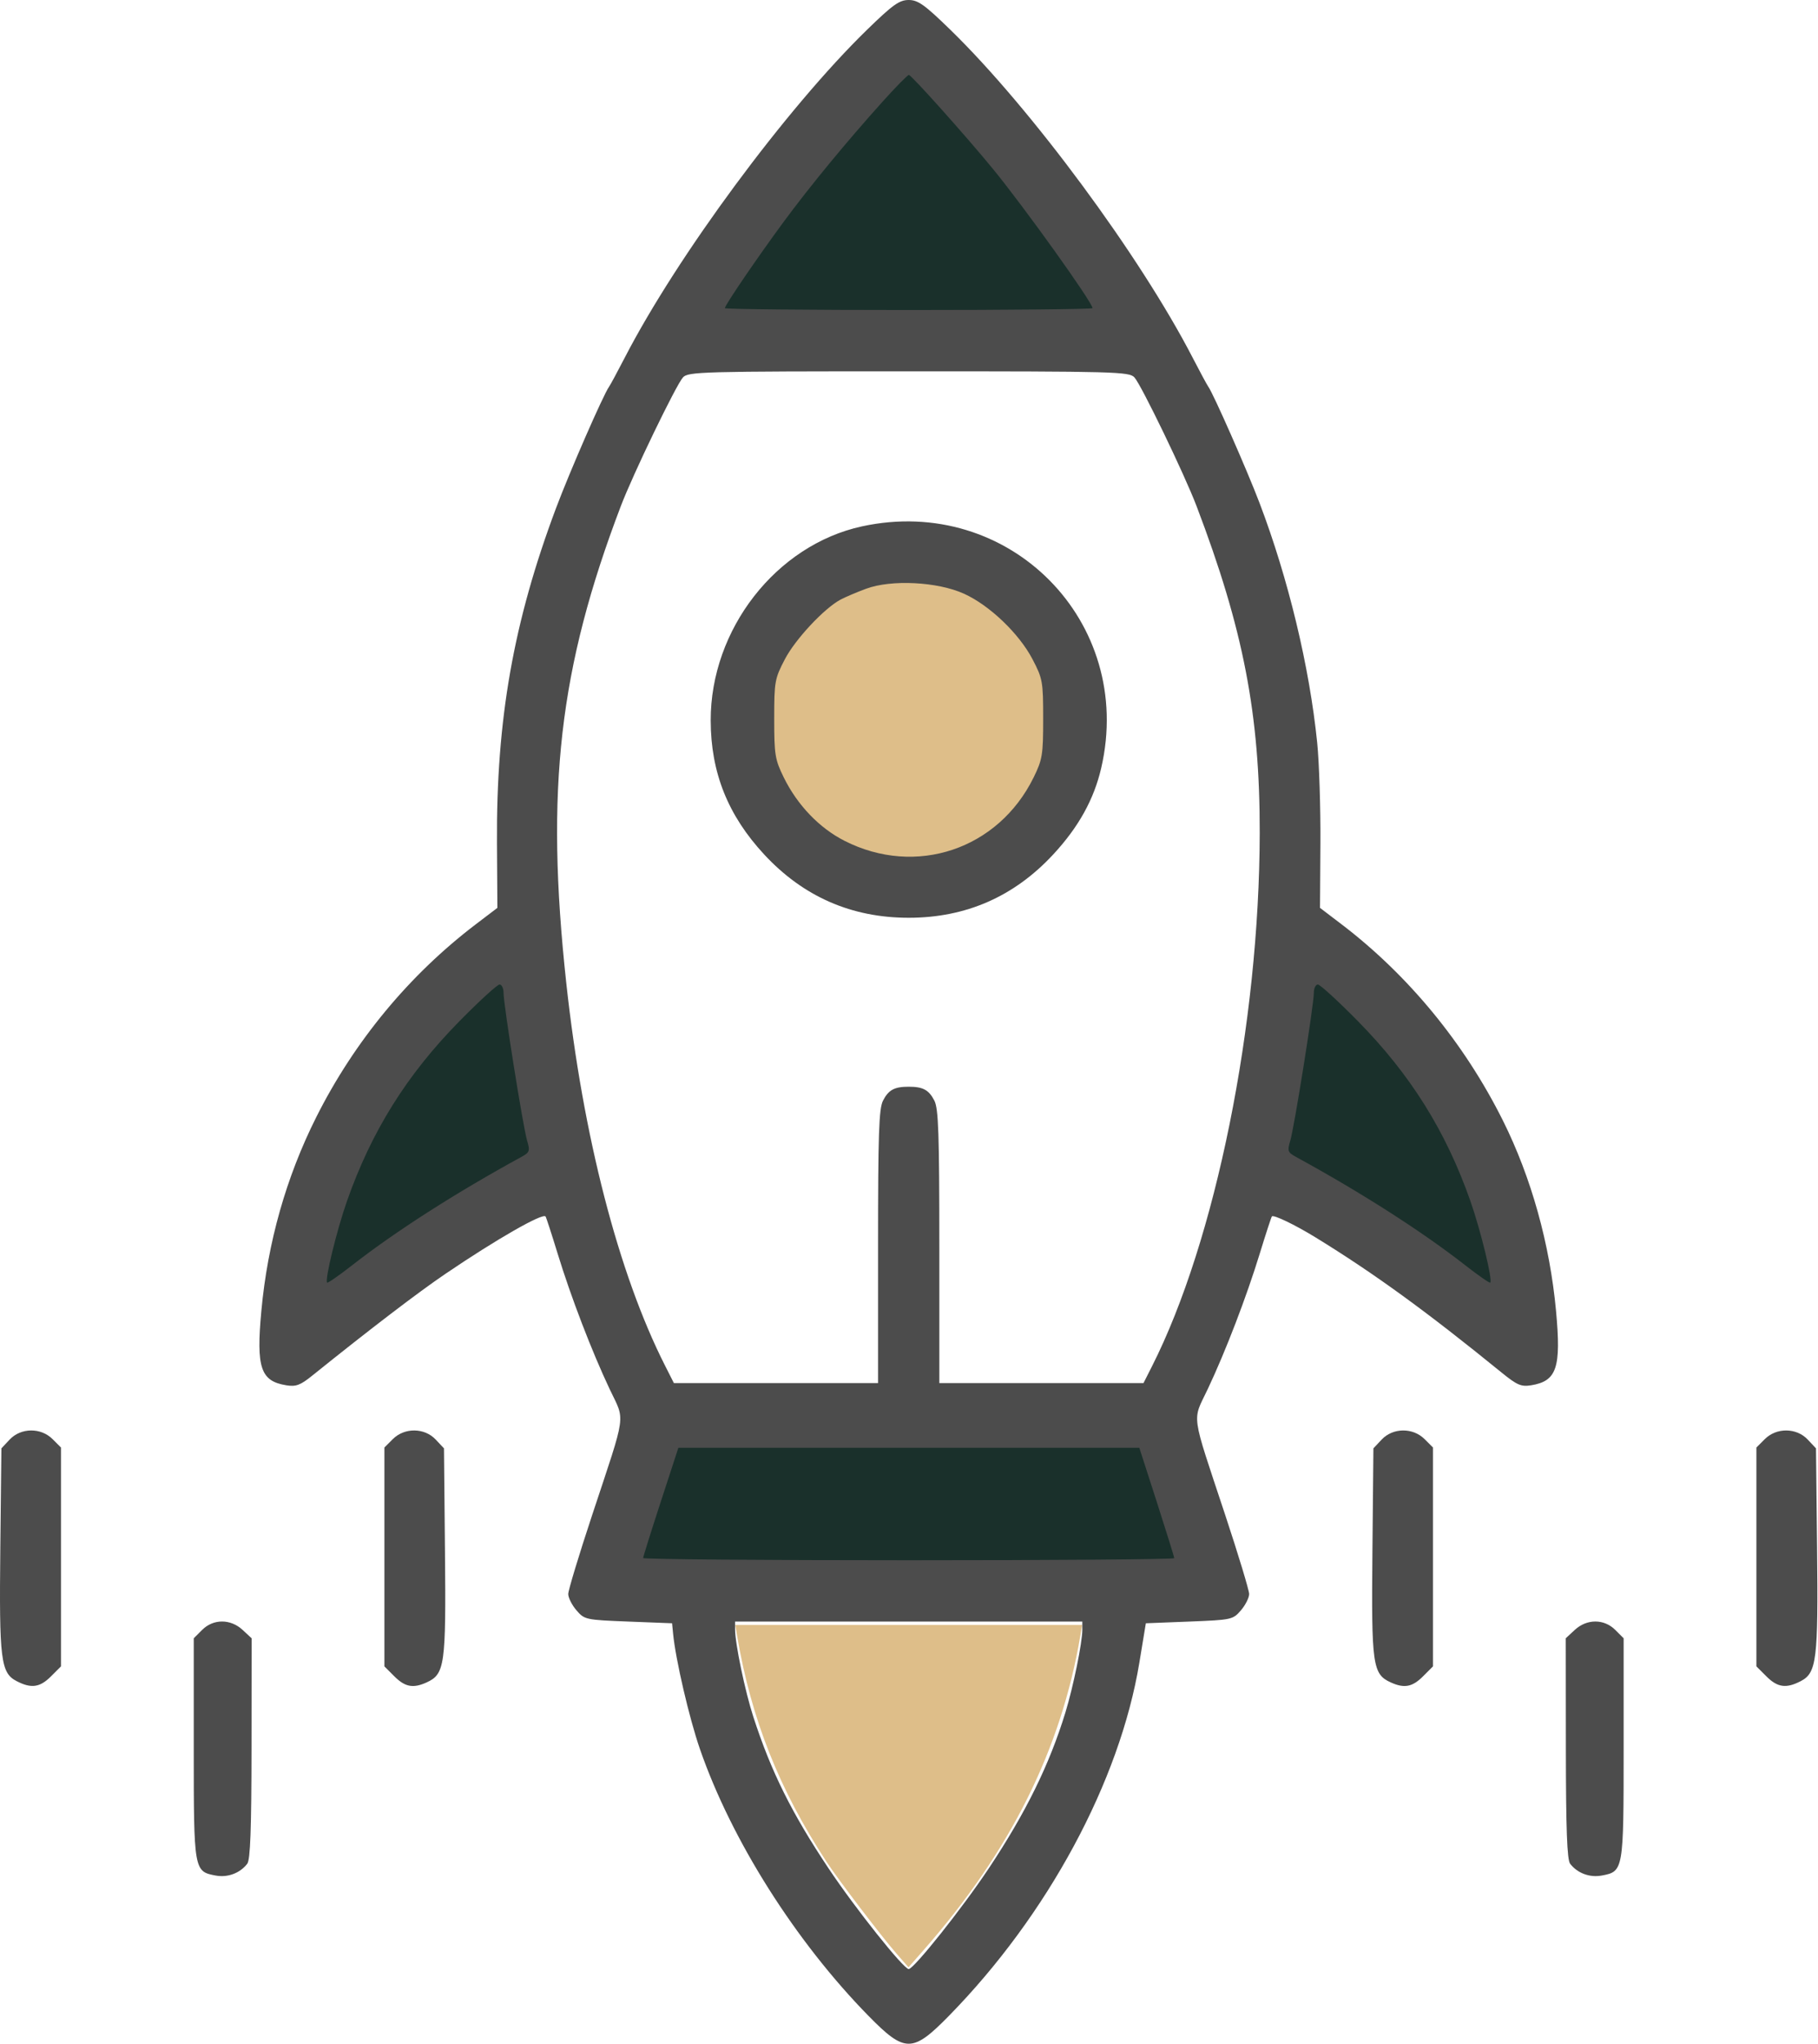 <?xml version="1.0" encoding="UTF-8"?> <svg xmlns="http://www.w3.org/2000/svg" width="534" height="600" viewBox="0 0 534 600" fill="none"><path fill-rule="evenodd" clip-rule="evenodd" d="M216.515 480.25C220.696 504.688 228.809 525.168 242.76 546.5C246.205 551.769 258.919 568.44 263.35 573.5L266.853 577.5L271.478 572.227C296.802 543.36 311.668 513.524 317.308 480.25L317.859 477H266.909H215.959L216.515 480.25Z" fill="#DEBE89"></path><path fill-rule="evenodd" clip-rule="evenodd" d="M254.5 25.5C243.758 37.444 235.209 52.057 227.5 62.5C219.802 72.928 209 89.641 209 90.5C205.59 95.545 237.3 93.5 267 93.5C296.7 93.5 325 92.3 325 92C325 90.345 302.775 58.799 293.5 47.5C285.522 37.781 267.725 19 267 19C266.632 19 258.333 21.237 254.5 25.5ZM138.555 291.281C123.112 306.969 103.575 340.495 96.365 360.991C93.338 369.596 89.763 384.254 90.509 385C90.704 385.195 94.007 382.902 97.848 379.904C110.621 369.936 139.055 352.308 158.287 341.801C160.765 340.447 160.906 340.05 160 337C158.804 332.978 151.5 286.474 151.5 283C151.5 281.642 150.968 280.531 150.318 280.531C149.668 280.531 144.375 285.368 138.555 291.281ZM385.055 286.219C385.055 289.693 374.696 335.978 373.5 340C372.594 343.05 372.735 343.447 375.213 344.801C394.445 355.308 424.727 369.032 437.5 379C441.341 381.998 444.644 384.291 444.839 384.096C445.585 383.35 442.01 368.692 438.983 360.087C431.773 339.591 413.443 310.188 398 294.5C392.18 288.587 386.887 283.75 386.237 283.75C385.587 283.75 385.055 284.861 385.055 286.219ZM185.082 440.85C182.238 449.568 183.91 460.993 183.91 461.35C183.91 461.708 224.01 462 266.91 462C309.81 462 347.91 461.727 347.91 461.393C347.91 461.058 351.603 449.633 348.783 440.893L334.656 420H266.955H199.254L185.082 440.85Z" fill="#1A302B"></path><path fill-rule="evenodd" clip-rule="evenodd" d="M252.696 168.885C249.646 170.024 245.943 171.607 244.465 172.402C239.136 175.27 229.841 185.27 226.457 191.778C223.165 198.105 223 199.033 223 211.159C223 222.861 223.25 224.407 226.078 230.199C230.481 239.215 237.597 246.676 245.766 250.841C268.853 262.61 295.484 253.622 306.922 230.199C309.75 224.407 310 222.861 310 211.159C310 199.033 309.835 198.105 306.543 191.778C302.206 183.439 292.655 174.26 284.399 170.497C275.813 166.583 260.886 165.823 252.696 168.885Z" fill="#DEBE89"></path><path fill-rule="evenodd" clip-rule="evenodd" d="M254.662 8.75C230.97 31.808 198.937 75.135 183.501 105C181.369 109.125 179.303 112.95 178.91 113.5C177.206 115.883 167.329 138.475 163.326 149.149C150.8 182.544 145.751 211.166 145.976 247.5L146.095 266.5L139.752 271.322C120.214 286.178 104.095 305.648 92.912 327.899C84.072 345.489 78.624 364.698 76.765 384.832C75.224 401.514 76.533 405.415 84.08 406.64C86.919 407.101 88.205 406.627 91.662 403.847C108.796 390.069 122.816 379.363 130.91 373.877C145.859 363.745 159.384 356.005 160.247 357.088C160.428 357.314 162.026 362.225 163.798 368C167.717 380.772 173.82 396.66 179.072 407.764C183.651 417.446 184.147 413.878 173.936 444.721C170.072 456.393 166.91 466.83 166.91 467.915C166.91 469.001 167.994 471.151 169.32 472.694C171.677 475.438 172.011 475.511 184.57 476L197.41 476.5L197.7 479.5C198.437 487.128 202.44 504.335 205.598 513.449C214.851 540.157 233.654 569.89 255.132 591.777C265.792 602.638 268.028 602.638 278.688 591.777C307.727 562.186 328.925 522.894 334.674 488L336.569 476.5L349.33 476C361.801 475.511 362.145 475.436 364.5 472.694C365.826 471.151 366.91 469.001 366.91 467.915C366.91 466.83 363.748 456.393 359.884 444.721C349.673 413.878 350.169 417.446 354.748 407.764C360 396.66 366.103 380.772 370.022 368C371.794 362.225 373.4 357.307 373.59 357.071C374.059 356.487 380.332 359.501 386.41 363.23C403.542 373.742 418.969 384.939 440.989 402.846C445.602 406.598 446.801 407.117 449.746 406.639C457.287 405.415 458.596 401.511 457.055 384.832C455.241 365.187 449.771 345.598 441.44 328.914C430.119 306.242 413.67 286.257 394.005 271.282L387.725 266.5L387.844 247.5C387.908 237.05 387.482 223.775 386.896 218C384.636 195.717 378.413 169.855 369.974 147.674C366.293 137.997 356.433 115.629 354.91 113.5C354.517 112.95 352.451 109.125 350.319 105C334.883 75.135 302.85 31.808 279.158 8.75C271.586 1.381 269.654 0 266.91 0C264.166 0 262.234 1.381 254.662 8.75ZM259.322 29.75C248.58 41.694 237.98 54.557 230.271 65C222.573 75.428 212.91 89.596 212.91 90.455C212.91 90.755 237.21 91 266.91 91C296.61 91 320.91 90.755 320.91 90.455C320.91 88.8 300.861 60.799 291.586 49.5C283.608 39.781 267.686 22 266.961 22C266.593 22 263.155 25.487 259.322 29.75ZM200.602 110.788C198.562 113.042 185.933 139.18 182.38 148.5C164.22 196.14 160.148 231.645 166.326 288.5C171.195 333.32 181.657 373.859 195.3 400.783L197.944 406H227.927H257.91V365.95C257.91 332.756 258.16 325.416 259.373 323.072C261.001 319.924 262.711 319 266.91 319C271.109 319 272.819 319.924 274.447 323.072C275.66 325.416 275.91 332.756 275.91 365.95V406H305.893H335.876L338.344 401.129C357.048 364.22 369.925 300.536 370.016 244.5C370.072 209.725 365.22 184.649 351.44 148.5C347.887 139.18 335.258 113.042 333.218 110.788C331.696 109.106 327.778 109 266.91 109C206.042 109 202.124 109.106 200.602 110.788ZM253.186 154.511C227.973 159.99 208.679 184.755 208.752 211.545C208.794 226.795 213.806 239.331 224.456 250.818C235.928 263.191 250.122 269.406 266.91 269.406C283.698 269.406 297.892 263.191 309.364 250.818C316.814 242.782 321.319 234.671 323.46 225.442C333.423 182.48 296.409 145.12 253.186 154.511ZM254.375 172.829C251.606 173.858 248.243 175.287 246.901 176.005C242.062 178.595 233.622 187.624 230.549 193.5C227.56 199.213 227.41 200.051 227.41 211C227.41 221.566 227.637 222.962 230.205 228.192C234.203 236.333 240.665 243.069 248.083 246.83C269.047 257.457 293.229 249.341 303.615 228.192C306.183 222.962 306.41 221.566 306.41 211C306.41 200.051 306.26 199.213 303.271 193.5C299.333 185.971 290.66 177.683 283.163 174.285C275.367 170.751 261.812 170.065 254.375 172.829ZM134.965 299.75C119.522 315.438 109.152 332.004 101.942 352.5C98.915 361.105 95.34 375.763 96.086 376.509C96.281 376.704 99.584 374.411 103.425 371.413C116.198 361.445 133.88 350.132 153.112 339.625C155.59 338.271 155.731 337.874 154.825 334.824C153.629 330.802 147.91 294.943 147.91 291.469C147.91 290.111 147.378 289 146.728 289C146.078 289 140.785 293.837 134.965 299.75ZM385.91 291.469C385.91 294.943 380.191 330.802 378.995 334.824C378.089 337.874 378.23 338.271 380.708 339.625C399.94 350.132 417.622 361.445 430.395 371.413C434.236 374.411 437.539 376.704 437.734 376.509C438.48 375.763 434.905 361.105 431.878 352.5C424.668 332.004 414.298 315.438 398.855 299.75C393.035 293.837 387.742 289 387.092 289C386.442 289 385.91 290.111 385.91 291.469ZM2.834 422.579L0.41 425.158L0.093 454.473C-0.261 487.244 0.21 491.069 4.897 493.493C9.179 495.707 11.712 495.352 14.987 492.077L17.91 489.154V457.031V424.909L15.455 422.455C12.005 419.004 6.14 419.062 2.834 422.579ZM115.365 422.455L112.91 424.909V457.031V489.154L115.833 492.077C118.972 495.216 121.356 495.665 125.315 493.861C130.654 491.429 131.02 488.826 130.702 455.59L130.41 425.158L127.986 422.579C124.68 419.062 118.815 419.004 115.365 422.455ZM405.834 422.579L403.41 425.158L403.118 455.59C402.8 488.826 403.166 491.429 408.505 493.861C412.464 495.665 414.848 495.216 417.987 492.077L420.91 489.154V457.031V424.909L418.455 422.455C415.005 419.004 409.14 419.062 405.834 422.579ZM518.365 422.455L515.91 424.909V457.031V489.154L518.833 492.077C522.108 495.352 524.641 495.707 528.923 493.493C533.61 491.069 534.081 487.244 533.727 454.473L533.41 425.158L530.986 422.579C527.68 419.062 521.815 419.004 518.365 422.455ZM194.082 440.85C191.238 449.568 188.91 456.993 188.91 457.35C188.91 457.708 224.01 458 266.91 458C309.81 458 344.91 457.727 344.91 457.393C344.91 457.058 342.603 449.633 339.783 440.893L334.656 425H266.955H199.254L194.082 440.85ZM59.365 478.455L56.91 480.909V513.232C56.91 549.098 56.954 549.355 63.333 550.552C66.873 551.216 70.495 549.865 72.628 547.087C73.526 545.917 73.855 537.014 73.878 513.202L73.91 480.905L71.264 478.452C67.713 475.161 62.657 475.162 59.365 478.455ZM215.911 478.25C215.914 482.456 218.838 496.473 221.284 504C226.518 520.111 232.538 532.223 243.402 548.5C251.189 560.167 265.4 578 266.91 578C268.428 578 282.655 560.131 290.398 548.5C301.316 532.099 308.24 518.028 312.943 502.682C315.253 495.145 317.91 482.161 317.91 478.412V476H266.91H215.91L215.911 478.25ZM462.556 478.452L459.91 480.905L459.942 513.202C459.965 537.014 460.294 545.917 461.192 547.087C463.325 549.865 466.947 551.216 470.487 550.552C476.866 549.355 476.91 549.098 476.91 513.232V480.909L474.455 478.455C471.163 475.162 466.107 475.161 462.556 478.452Z" fill="#4C4C4C"></path></svg> 